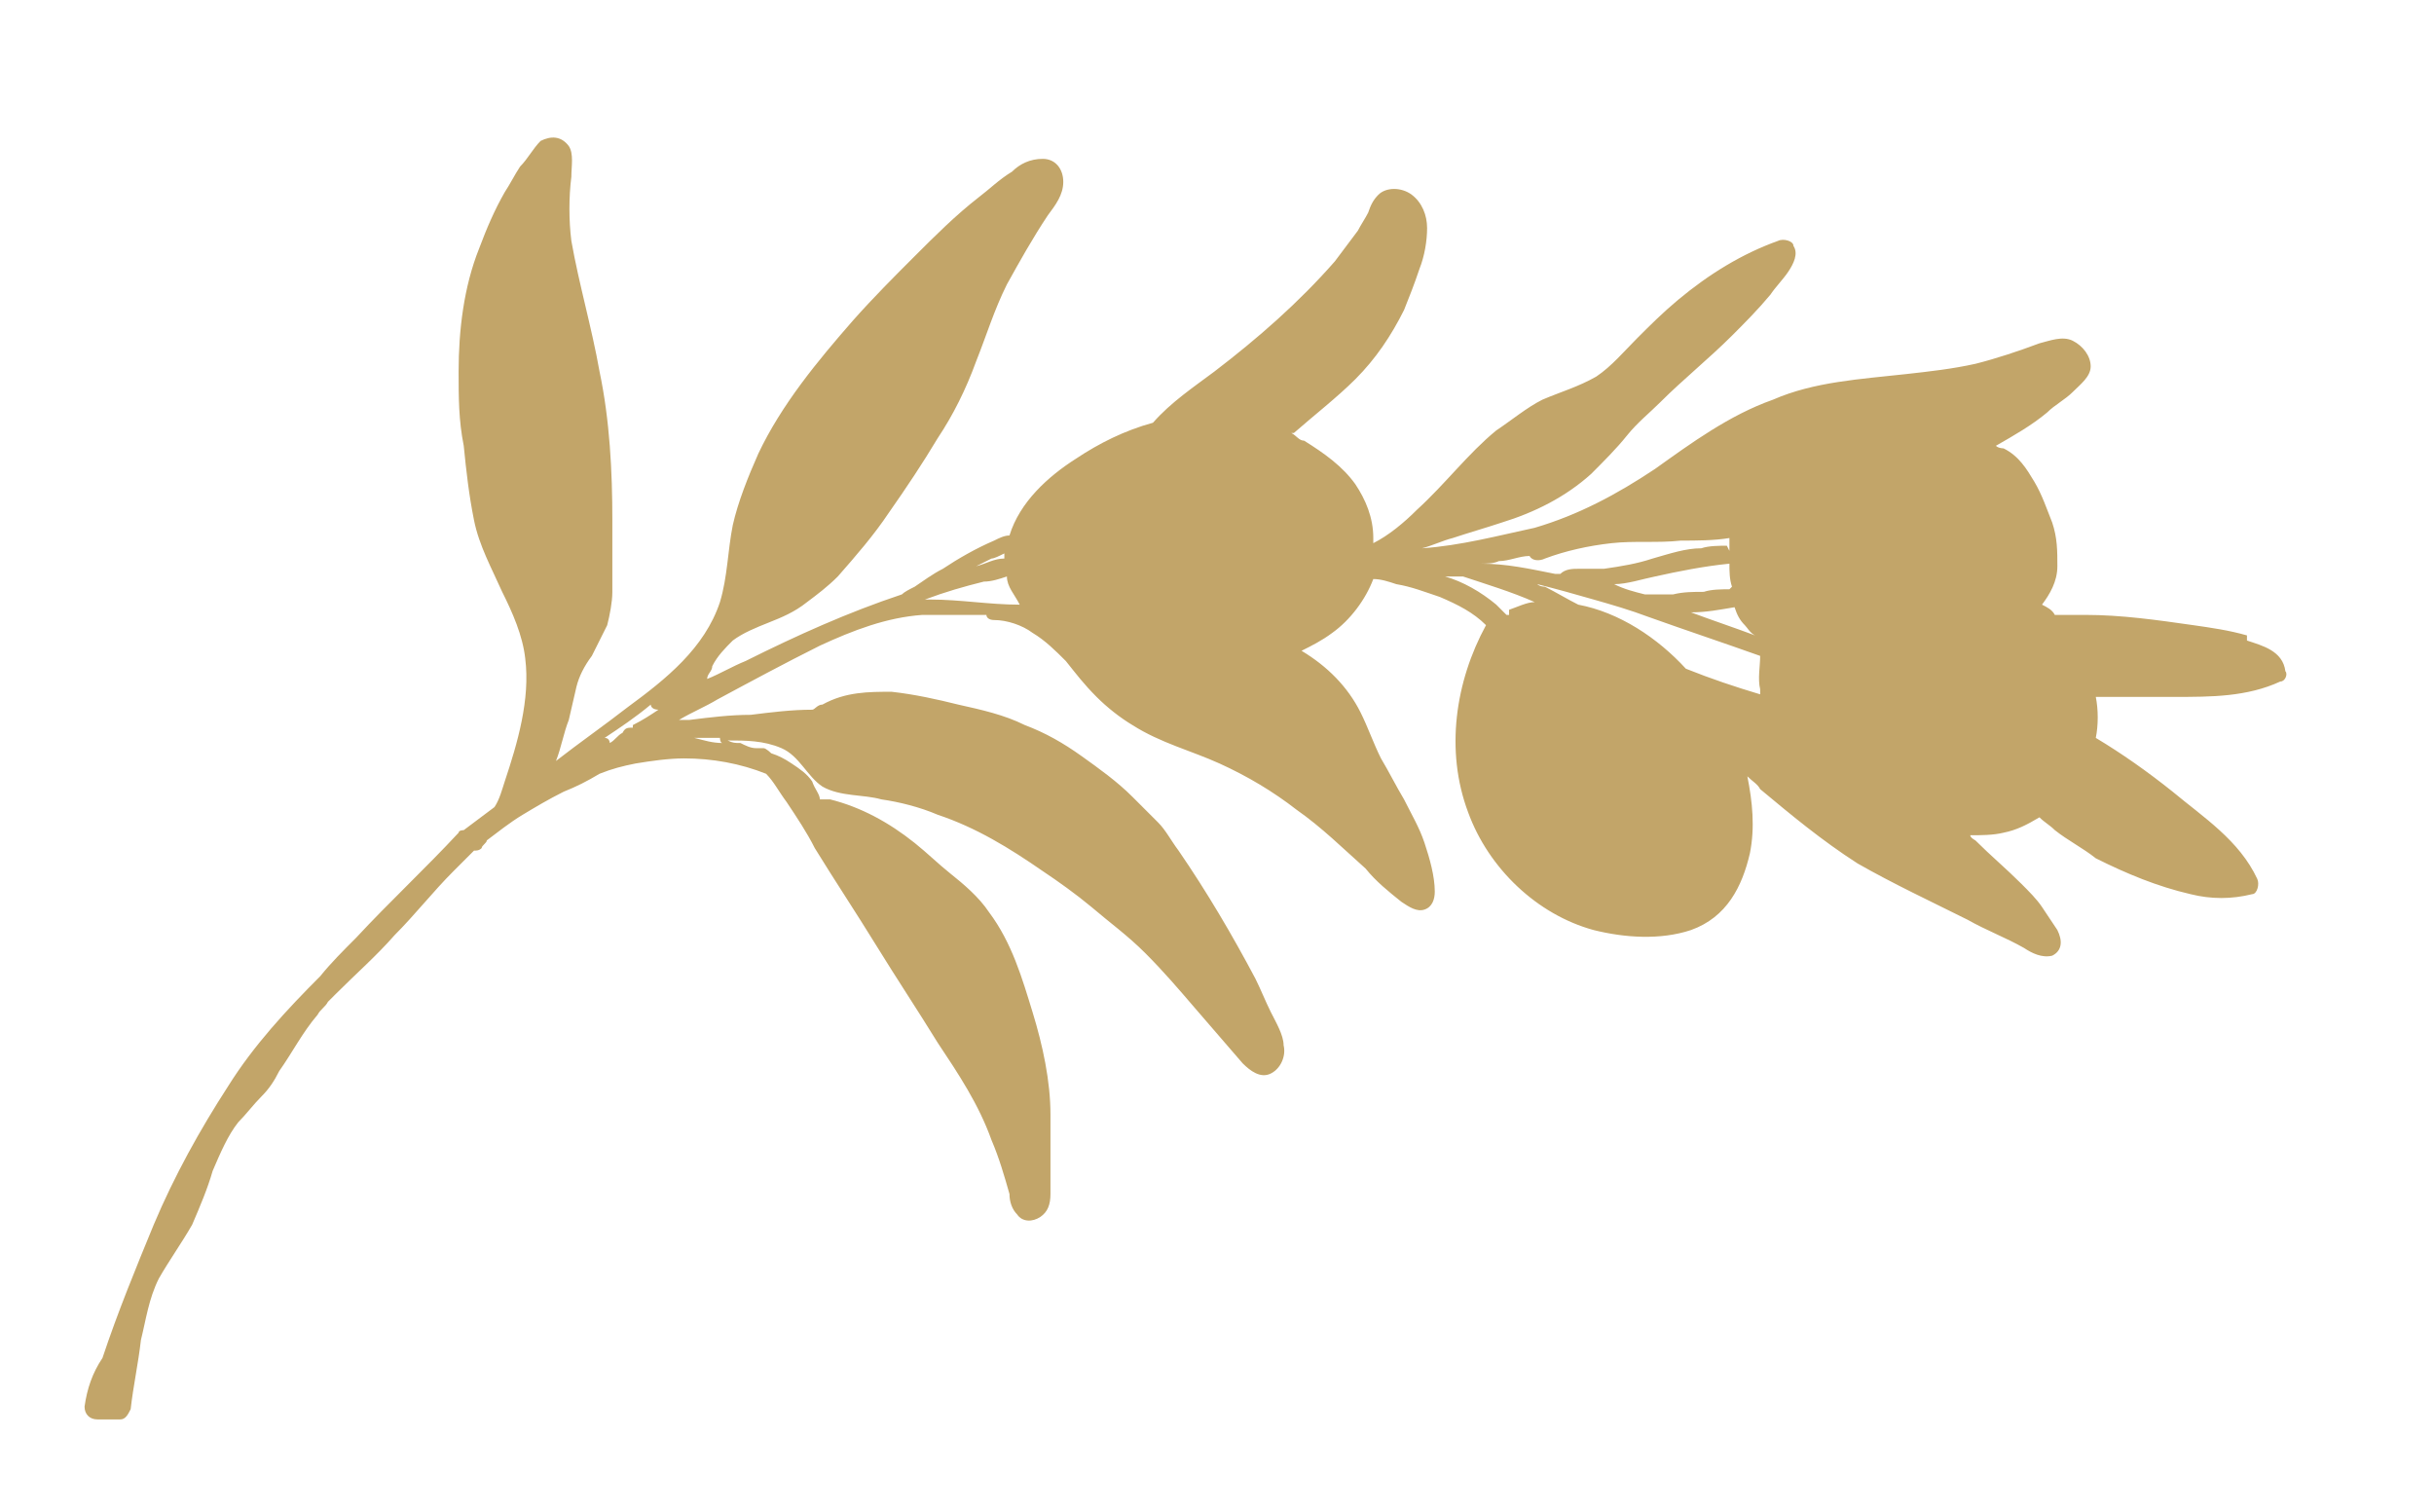 <?xml version="1.0" encoding="UTF-8"?>
<svg id="Ebene_1" data-name="Ebene 1" xmlns="http://www.w3.org/2000/svg" version="1.1" viewBox="0 0 95 59">
  <defs>
    <style>
      .cls-1 {
        fill: none;
      }

      .cls-1, .cls-2 {
        stroke-width: 0px;
      }

      .cls-2 {
        fill: #c2a569;
      }
    </style>
  </defs>
  <rect class="cls-1" x="-138" y="-120" width="300" height="300"/>
  <path class="cls-2" d="M67.4,21.3c-.3,0-.7,0-1,.1-.6,0-1.2.2-1.9.4-.6.2-1.2.3-1.9.4-.3,0-.7,0-1,0-.2,0-.5,0-.7.2,0,0-.1,0-.2,0-1-.2-1.9-.4-2.9-.4.2,0,.5,0,.7-.1.4,0,.8-.2,1.2-.2.1.2.4.2.6.1.8-.3,1.7-.5,2.6-.6.9-.1,1.8,0,2.7-.1.6,0,1.3,0,1.9-.1,0,.2,0,.3,0,.5M67.5,23c-.3,0-.7,0-1,.1-.4,0-.8,0-1.2.1-.2,0-.4,0-.6,0-.2,0-.4,0-.5,0-.4-.1-.8-.2-1.2-.4.5,0,1.1-.2,1.6-.3.9-.2,1.9-.4,2.9-.5,0,.3,0,.6.1.9M66,23.9s0,0,0,0c.6,0,1.1-.1,1.7-.2.1.3.2.5.4.7.1.1.2.3.4.4-.8-.3-1.7-.6-2.5-.9M68.7,27.1s0,0,0,0c-1-.3-1.9-.6-2.9-1,0,0,0,0,0,0-1.1-1.2-2.6-2.2-4.2-2.5-.4-.2-.9-.5-1.3-.7,0,0-.2,0-.3-.1,0,0,0,0,0,0,.8.2,1.5.4,2.2.6.7.2,1.4.4,2.2.7,1.4.5,2.9,1,4.3,1.5,0,0,0,0,0,0,0,.4-.1.9,0,1.3M58.9,24s0,0-.1,0c-.1-.1-.3-.3-.4-.4-.6-.5-1.3-.9-2-1.1.2,0,.5,0,.7,0,0,0,0,0,0,0,.9.3,1.9.6,2.8,1-.3,0-.7.2-1,.3M39.2,21.5c0,0,0,.2,0,.3-.4,0-.7.2-1.1.3.2-.1.4-.2.6-.3.1,0,.3-.1.5-.2,0,0,0,0,0,0M36.3,23.4c0,0-.1,0-.2,0,.8-.3,1.5-.5,2.3-.7.3,0,.6-.1.9-.2,0,.4.3.7.5,1.1-1.2,0-2.3-.2-3.5-.2M24.7,28.4c-.2,0-.3,0-.4.2,0,0,0,0,0,0-.2.1-.3.3-.5.4,0,0,0-.2-.2-.2.6-.4,1.2-.8,1.8-1.3,0,.1.1.2.3.2-.3.2-.6.4-1,.6M28.1,28.8c0,0,0,.2.1.2-.4,0-.7-.1-1.1-.2.3,0,.6,0,1,0M40.2,47s0,0,0,0M40.6,6.8s0,0,0,0M54.5,7.9s0,0,0,0M69.3,9.7s0,0,0,0M87.7,24.8c-.7-.2-1.4-.3-2.1-.4-1.4-.2-2.8-.4-4.2-.4-.4,0-.8,0-1.2,0-.1-.2-.3-.3-.5-.4,0,0,0,0,0,0,.3-.4.6-.9.6-1.5,0-.6,0-1.1-.2-1.7-.2-.5-.4-1.1-.7-1.6-.3-.5-.6-1-1.2-1.3,0,0-.2,0-.3-.1.7-.4,1.4-.8,2-1.3.3-.3.7-.5,1-.8.3-.3.7-.6.7-1,0-.4-.3-.8-.7-1-.4-.2-.9,0-1.3.1-.8.3-1.7.6-2.5.8-.9.2-1.8.3-2.7.4-1.8.2-3.6.3-5.2,1-1.7.6-3.2,1.7-4.6,2.7-1.5,1-3,1.8-4.7,2.3-1.4.3-2.9.7-4.4.8.4-.1.8-.3,1.2-.4.6-.2,1.3-.4,1.9-.6,1.3-.4,2.5-1,3.5-1.9.5-.5,1-1,1.4-1.5.4-.5.9-.9,1.3-1.3.9-.9,1.9-1.7,2.8-2.6.5-.5,1-1,1.5-1.6.2-.3.5-.6.7-.9.2-.3.4-.7.2-1,0-.2-.4-.3-.6-.2-1.4.5-2.7,1.3-3.9,2.3-.6.5-1.1,1-1.6,1.5-.5.5-1,1.1-1.6,1.5-.7.4-1.4.6-2.1.9-.6.3-1.2.8-1.8,1.2-1.1.9-2,2.1-3.1,3.1-.5.5-1.1,1-1.7,1.3,0,0,0-.2,0-.2,0-.8-.3-1.5-.7-2.1-.5-.7-1.2-1.2-2-1.7-.2,0-.3-.2-.5-.3,0,0,0,0,.1,0,.8-.7,1.7-1.4,2.4-2.1.8-.8,1.4-1.7,1.9-2.7.2-.5.4-1,.6-1.6.2-.5.3-1.1.3-1.6,0-.5-.2-1-.6-1.3-.4-.3-1-.3-1.3,0-.2.2-.3.4-.4.7-.1.2-.3.5-.4.7-.3.4-.6.8-.9,1.2-1.4,1.6-3,3-4.7,4.3-.8.6-1.7,1.2-2.4,2-1.1.3-2.1.8-3,1.4-1.1.7-2.2,1.7-2.6,3-.2,0-.4.1-.6.2-.7.3-1.4.7-2,1.1-.4.2-.8.5-1.1.7-.2.1-.4.2-.5.3h0c-2.1.7-4.1,1.6-6.1,2.6-.5.2-1,.5-1.5.7,0-.2.2-.3.2-.5.2-.4.5-.7.8-1,.4-.3.9-.5,1.4-.7.5-.2,1-.4,1.5-.8.4-.3.8-.6,1.2-1,.7-.8,1.4-1.6,2-2.5.7-1,1.3-1.9,1.9-2.9.6-.9,1.1-1.9,1.5-3,.4-1,.7-2,1.2-3,.5-.9,1-1.8,1.6-2.7.3-.4.6-.8.6-1.3,0-.5-.3-.9-.8-.9-.5,0-.9.2-1.2.5-.5.3-.9.7-1.3,1-.9.7-1.7,1.5-2.5,2.3-.8.8-1.6,1.6-2.4,2.5-1.4,1.6-2.8,3.3-3.7,5.2-.4.9-.8,1.9-1,2.8-.2,1-.2,2-.5,3-.6,1.8-2.1,3-3.6,4.1-.9.7-1.9,1.4-2.8,2.1,0,0,0,0,0,0,.2-.5.3-1.1.5-1.6.1-.4.2-.9.3-1.3.1-.4.3-.8.6-1.2.2-.4.4-.8.6-1.2.1-.4.2-.9.2-1.3,0-.9,0-1.9,0-2.8,0-1.9-.1-3.9-.5-5.8-.3-1.7-.8-3.4-1.1-5.1-.1-.8-.1-1.7,0-2.5,0-.4.1-.9-.1-1.2-.3-.4-.7-.4-1.1-.2-.3.3-.5.7-.8,1-.2.3-.4.7-.6,1-.4.7-.7,1.4-1,2.2-.6,1.5-.8,3.2-.8,4.8,0,1,0,1.9.2,2.9.1,1,.2,1.9.4,2.9.2,1,.7,1.9,1.1,2.8.4.8.8,1.7.9,2.6.2,1.6-.3,3.3-.8,4.8-.1.3-.2.7-.4,1-.4.3-.8.6-1.2.9,0,0-.2,0-.2.1-1.3,1.4-2.7,2.7-4,4.1-.5.5-1,1-1.4,1.5-1.3,1.3-2.6,2.7-3.6,4.3-1.1,1.7-2.1,3.5-2.9,5.4-.7,1.7-1.4,3.4-2,5.2,0,0,0,0,0,0-.4.6-.6,1.2-.7,1.9,0,.3.2.5.5.5.3,0,.6,0,.9,0,.2,0,.3-.2.4-.4.1-.9.3-1.8.4-2.7.2-.8.3-1.6.7-2.4.4-.7.9-1.4,1.3-2.1.3-.7.6-1.4.8-2.1.3-.7.6-1.4,1-1.9.3-.3.6-.7.9-1,.3-.3.5-.6.7-1,.5-.7.9-1.5,1.5-2.2.1-.2.3-.3.4-.5,0,0,.2-.2.3-.3.8-.8,1.6-1.5,2.3-2.3.8-.8,1.5-1.7,2.3-2.5.3-.3.5-.5.8-.8.1,0,.2,0,.3-.1,0-.1.2-.2.2-.3.4-.3.9-.7,1.4-1,.5-.3,1-.6,1.6-.9.5-.2.9-.4,1.4-.7.5-.2.9-.3,1.4-.4.6-.1,1.3-.2,1.9-.2,1.1,0,2.2.2,3.2.6,0,0,0,0,0,0,0,0,0,0,0,0,0,0,0,0,0,0,0,0,0,0,0,0,0,0,0,0,0,0,0,0,0,0,0,0,0,0,0,0,0,0,.3.3.5.7.8,1.1.4.6.8,1.2,1.1,1.8.8,1.3,1.6,2.5,2.4,3.8.8,1.3,1.6,2.5,2.4,3.8.8,1.2,1.6,2.4,2.1,3.8.3.7.5,1.4.7,2.1,0,.3.1.6.3.8.2.3.6.3.9.1.3-.2.4-.5.4-.9,0-.3,0-.7,0-1,0-.7,0-1.4,0-2.1,0-1.3-.3-2.7-.7-4-.4-1.3-.8-2.7-1.7-3.9-.4-.6-1-1.1-1.5-1.5-.5-.4-.9-.8-1.4-1.2-1-.8-2.1-1.4-3.3-1.7-.1,0-.3,0-.4,0,0-.2-.2-.4-.3-.7-.2-.3-.5-.5-.8-.7-.3-.2-.5-.3-.8-.4,0,0-.2-.2-.3-.2-.1,0-.2,0-.3,0-.2,0-.4-.1-.6-.2-.2,0-.3,0-.5-.1.7,0,1.4,0,2.1.3.7.3,1,1.1,1.6,1.5.7.4,1.6.3,2.3.5.7.1,1.5.3,2.2.6,1.5.5,2.8,1.3,4.1,2.2.6.4,1.3.9,1.9,1.4.7.6,1.4,1.1,2.1,1.8.7.7,1.3,1.4,1.9,2.1.6.7,1.3,1.5,1.9,2.2.3.3.7.6,1.1.4.4-.2.6-.7.5-1.1,0-.4-.3-.9-.5-1.3-.2-.4-.4-.9-.6-1.3-.9-1.7-1.9-3.4-3-5-.3-.4-.5-.8-.8-1.1-.3-.3-.7-.7-1-1-.6-.6-1.3-1.1-2-1.6-.7-.5-1.4-.9-2.2-1.2-.8-.4-1.7-.6-2.6-.8-.8-.2-1.7-.4-2.6-.5-.9,0-1.8,0-2.7.5-.2,0-.3.2-.4.2,0,0,0,0,0,0-.8,0-1.6.1-2.4.2-.8,0-1.6.1-2.4.2-.1,0-.3,0-.4,0,.5-.3,1-.5,1.5-.8,1.3-.7,2.6-1.4,4-2.1,1.3-.6,2.6-1.1,4-1.2.8,0,1.7,0,2.5,0,0,.1.1.2.3.2.5,0,1.1.2,1.5.5.5.3.9.7,1.3,1.1.4.5.7.9,1.2,1.4.4.4.9.8,1.4,1.1,1.1.7,2.3,1,3.4,1.5,1.1.5,2.1,1.1,3,1.8,1,.7,1.8,1.5,2.7,2.3.4.5.9.9,1.4,1.3.3.2.6.4.9.3.3-.1.4-.4.4-.7,0-.6-.2-1.3-.4-1.9-.2-.6-.5-1.1-.8-1.7-.3-.5-.6-1.1-.9-1.6-.3-.6-.5-1.2-.8-1.8-.5-1-1.3-1.8-2.3-2.4,0,0,0,0,0,0,.4-.2.8-.4,1.2-.7.7-.5,1.3-1.3,1.6-2.1,0,0,0,0,0,0,.3,0,.6.1.9.2.6.1,1.1.3,1.7.5.7.3,1.3.6,1.8,1.1-1.2,2.2-1.6,4.9-.7,7.3.8,2.2,2.7,4,4.9,4.6,1.2.3,2.6.4,3.8,0,1.4-.5,2-1.7,2.3-3,.2-1,.1-2-.1-3,.2.2.4.3.5.5,1.2,1,2.4,2,3.8,2.9,1.4.8,2.9,1.5,4.3,2.2.7.4,1.5.7,2.2,1.1.3.2.7.4,1.1.3.4-.2.4-.6.2-1-.2-.3-.4-.6-.6-.9-.2-.3-.5-.6-.8-.9-.6-.6-1.2-1.1-1.8-1.7,0,0-.2-.1-.2-.2.4,0,.9,0,1.3-.1.5-.1.9-.3,1.4-.6.2.2.4.3.6.5.5.4,1.1.7,1.6,1.1,1.2.6,2.4,1.1,3.7,1.4.8.2,1.6.2,2.4,0,.2,0,.3-.4.2-.6-.7-1.5-2.1-2.4-3.3-3.4-1-.8-2-1.5-3-2.1.1-.5.1-1.1,0-1.6.3,0,.7,0,1,0,.7,0,1.4,0,2.1,0,1.4,0,2.8,0,4.1-.6.2,0,.3-.3.2-.4-.1-.8-.9-1-1.5-1.2"/>
</svg>